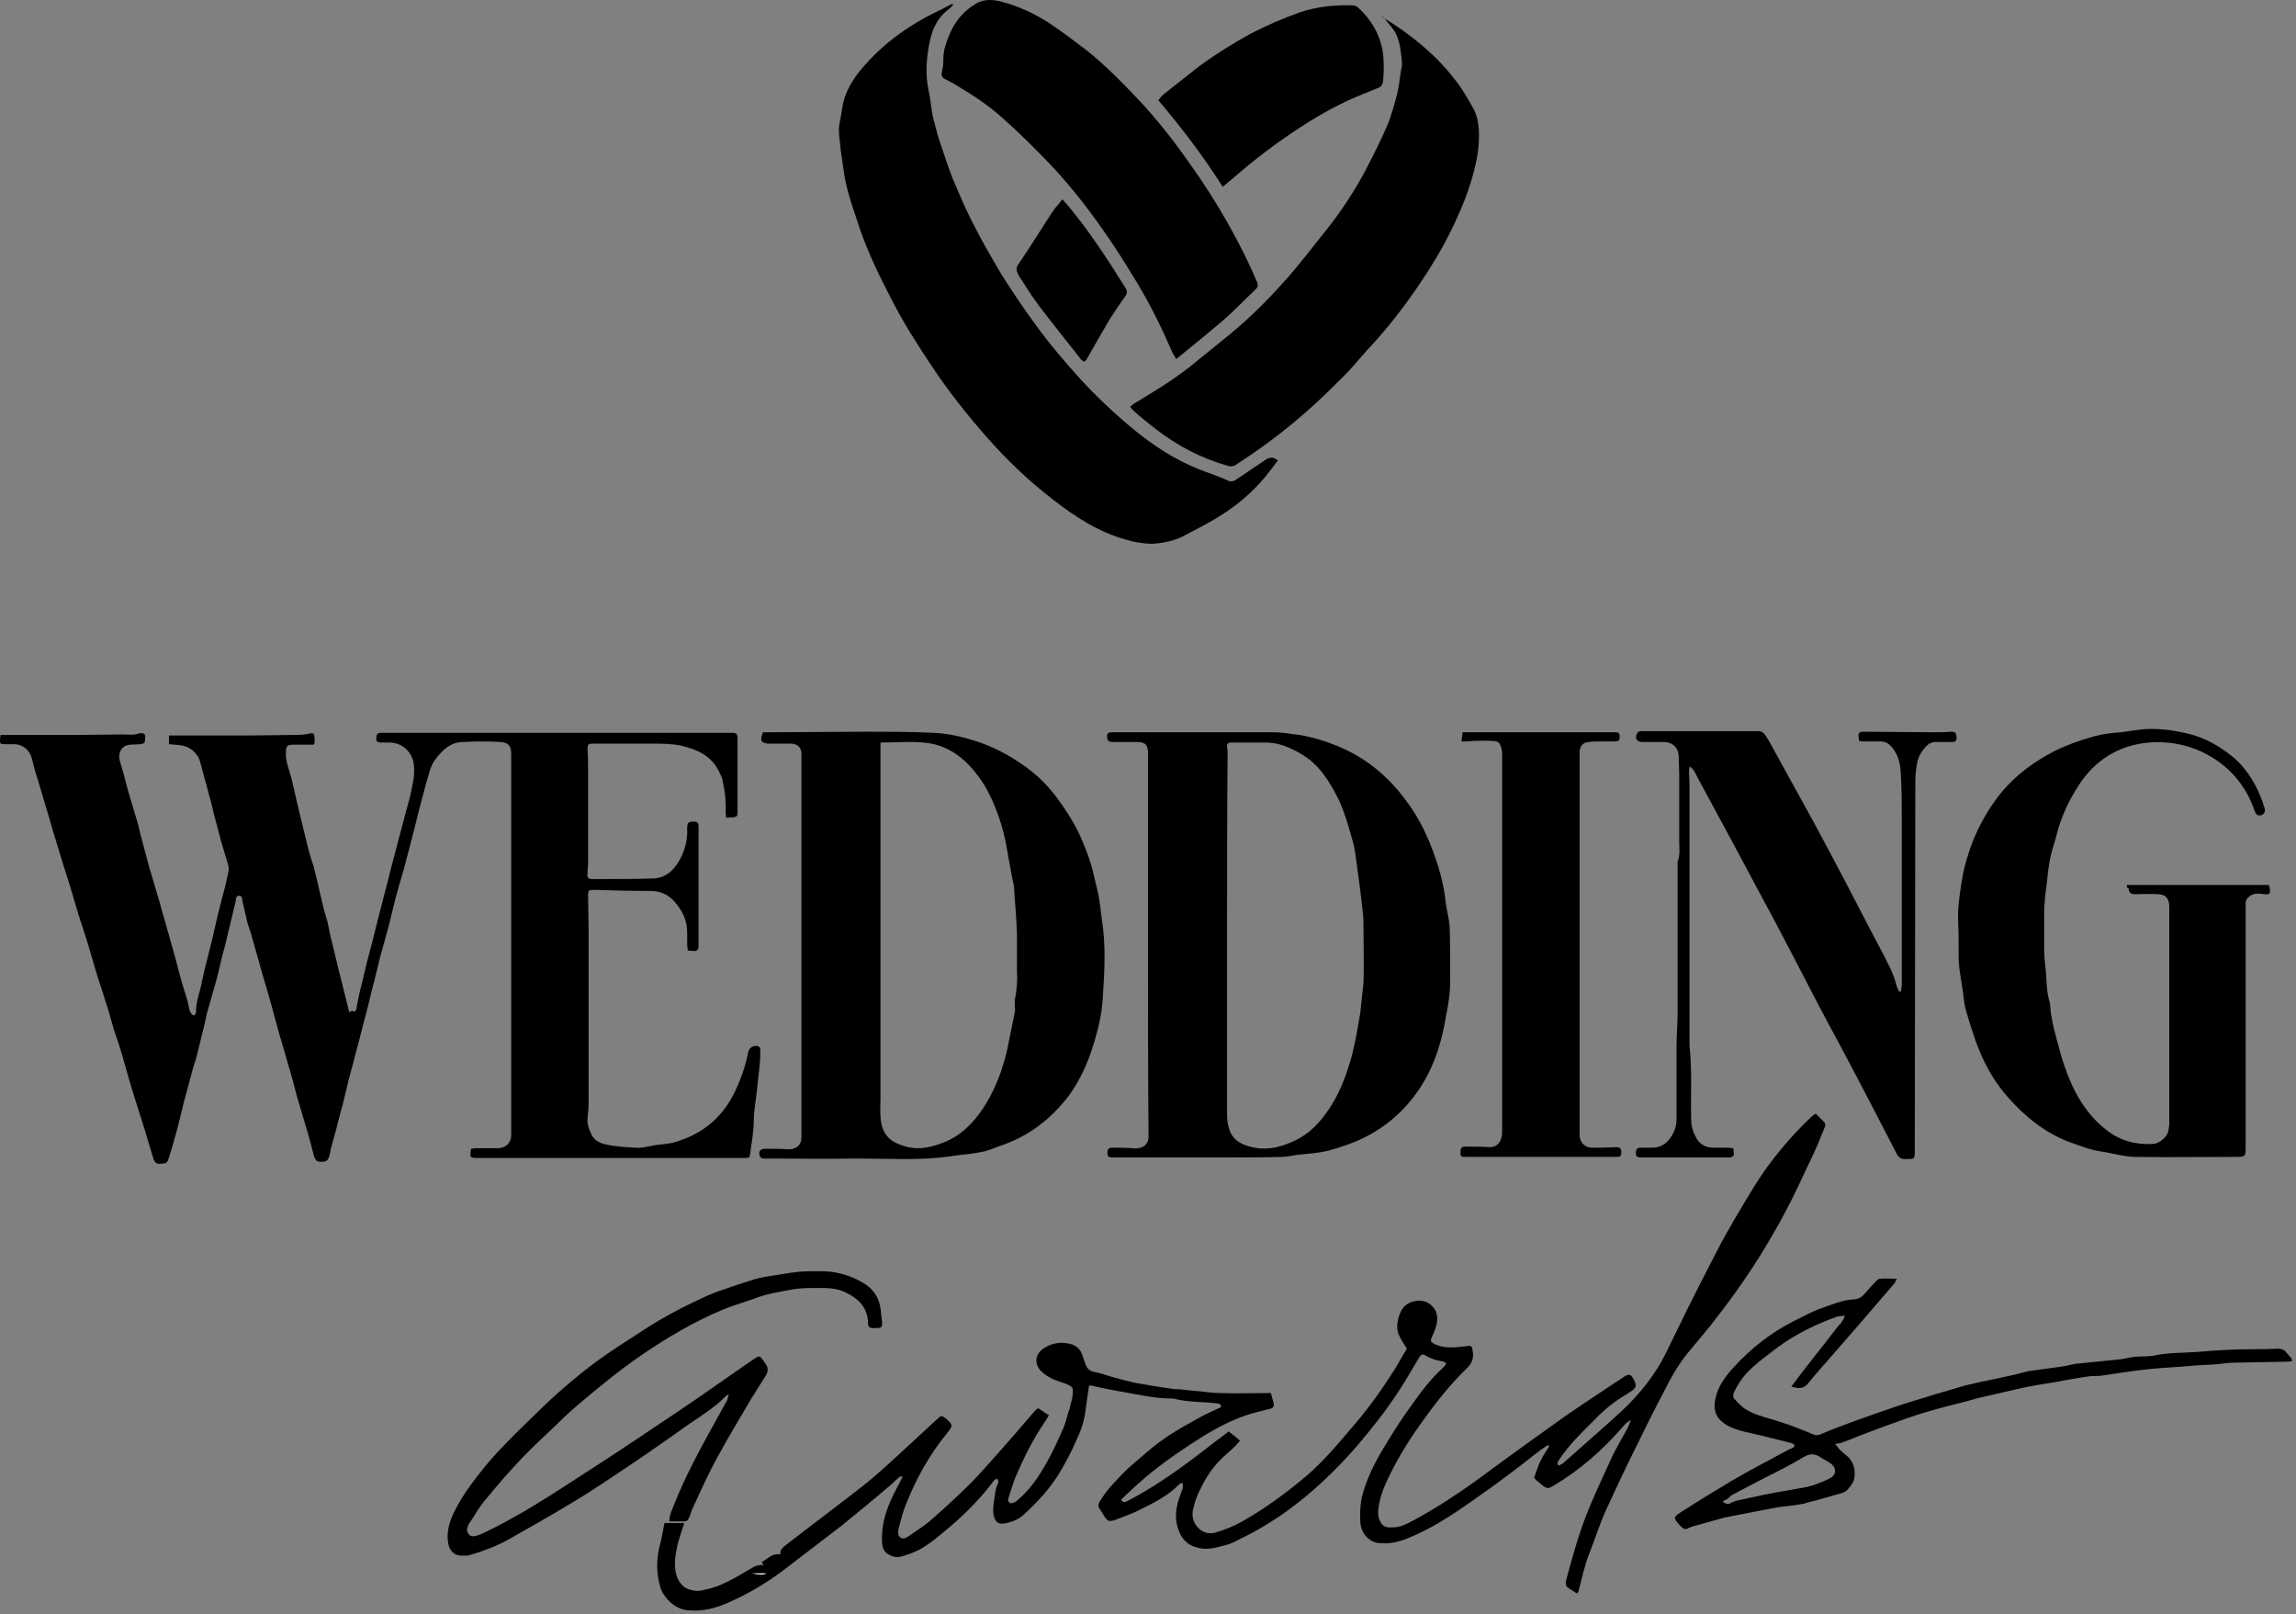 <?xml version="1.0" encoding="UTF-8"?> <svg xmlns="http://www.w3.org/2000/svg" width="424" height="298" viewBox="0 0 424 298" fill="none"><rect x="0" y="0" width="424" height="298" fill="#808080" stroke="none"/> <path d="M65.3 186.794C66 186.594 65.8 186.094 65.9 185.694C66.2 184.394 66.4 182.994 66.8 181.694C67.1 180.294 67.5 178.894 67.8 177.494C68.1 176.394 68.4 175.194 68.7 174.094C69.1 172.494 69.5 170.894 69.9 169.294C70.4 167.394 70.9 165.394 71.4 163.494C71.8 162.094 72.1 160.594 72.5 159.194C73 157.294 73.5 155.394 74 153.494C74.3 152.394 74.6 151.194 74.9 150.094C75.4 148.294 75.9 146.594 76.2 144.794C76.5 143.394 76.6 141.894 76.3 140.494C75.8 138.594 74.2 137.194 72.1 137.094H70.4C69.7 137.094 69.4 136.894 69.5 136.194C69.5 135.494 69.8 135.294 70.4 135.294H135.1C136 135.294 136.2 135.494 136.2 136.394V149.894C136.2 150.694 136.1 150.794 135.4 150.894C135 150.894 134.6 150.894 134.1 150.994C134.1 150.594 134 150.294 134 149.994C134.1 148.094 133.9 146.194 133.5 144.394C133.4 143.594 133 142.894 132.6 142.094C131.1 139.394 128.7 138.394 125.9 137.694C124.1 137.294 122.2 137.294 120.4 137.294H109.7C108.6 137.294 108.5 137.394 108.5 138.494C108.6 139.694 108.6 140.894 108.6 142.194V159.194C108.6 159.894 108.5 160.494 108.5 161.194C108.4 162.094 108.6 162.294 109.5 162.294H111.6C114.5 162.294 117.4 162.294 120.4 162.194C122.8 162.194 124.4 160.794 125.5 158.794C126.5 156.994 127 154.994 126.9 152.894C126.9 151.694 127.3 151.694 128.3 151.694C128.8 151.694 129 151.994 129 152.594V174.694C129 175.294 128.8 175.494 128.3 175.594C127.9 175.594 127.5 175.494 127 175.494C127 175.094 126.9 174.794 126.9 174.494V172.194C126.9 169.894 126 168.094 124.5 166.394C123.3 165.094 121.9 164.494 120.1 164.494C116.6 164.494 113.1 164.394 109.7 164.294C108.7 164.294 108.6 164.394 108.6 165.294C108.6 167.394 108.7 169.494 108.7 171.594V203.694C108.7 204.594 108.6 205.494 108.5 206.394C108.4 207.594 108.8 208.594 109.3 209.594C109.8 210.594 110.9 211.094 111.9 211.294C113.7 211.694 115.5 211.794 117.3 211.894C118.2 211.994 119.2 211.794 120.1 211.594C121.4 211.294 122.8 211.294 124.2 210.994C129.4 209.594 133.2 206.594 135.6 201.794C136.8 199.294 137.7 196.794 138.2 194.094C138.4 193.294 139.6 192.794 140.2 193.294C140.4 193.394 140.4 193.694 140.4 193.894C140.4 194.794 140.4 195.594 140.3 196.494C140.1 198.294 139.9 200.194 139.7 201.994C139.6 202.794 139.5 203.594 139.4 204.294C139.3 205.094 139.2 205.894 139.2 206.694C139.2 208.894 138.8 210.994 138.5 213.194C138.5 213.294 138.4 213.494 138.4 213.694C138.1 213.694 137.9 213.794 137.6 213.794H88.2C86.8 213.794 86.7 213.694 87 212.094C87.2 212.094 87.5 211.994 87.8 211.994H91.9C93.3 211.994 94.3 211.094 94.4 209.794V139.194C94.4 137.694 93.9 137.094 92.4 136.994C90.9 136.894 89.5 136.894 88 136.894C87.2 136.894 86.3 136.994 85.5 136.994C83.2 136.994 81.7 138.494 80.4 140.194C79.4 141.494 79.2 143.094 78.7 144.594C78.3 145.994 78 147.294 77.6 148.694C77.3 149.894 77 151.094 76.7 152.294C76.4 153.594 76 154.894 75.7 156.194C75.3 157.594 75 158.994 74.6 160.394C74.3 161.494 73.9 162.694 73.6 163.794C73.4 164.694 73.1 165.494 72.9 166.394C72.6 167.594 72.3 168.894 72 170.094C71.7 171.394 71.3 172.594 71 173.794C70.7 174.894 70.4 175.994 70.1 177.094C69.8 178.294 69.5 179.594 69.2 180.794C68.8 182.294 68.4 183.794 68.1 185.194C67.6 187.294 67 189.294 66.5 191.394C66 193.294 65.5 195.194 65 197.094C64.6 198.494 64.2 199.994 63.9 201.394C63.6 202.694 63.3 203.994 62.9 205.294C62.4 207.394 61.8 209.594 61.2 211.694C61 212.294 61 212.894 60.8 213.494C60.5 214.294 60.3 214.494 59.4 214.494C58.5 214.494 58.3 214.294 58 213.494C57.5 211.594 57 209.594 56.4 207.694C55.9 205.894 55.3 204.094 54.8 202.294C54.3 200.394 53.8 198.394 53.2 196.494C52.7 194.594 52.1 192.794 51.6 190.994C51.1 189.194 50.6 187.394 50.1 185.494C49.5 183.394 48.9 181.294 48.3 179.294C47.8 177.494 47.3 175.694 46.8 173.994C46.5 172.794 46.1 171.594 45.7 170.394C45.4 169.094 45.1 167.794 44.8 166.494C44.7 165.994 44.8 165.394 44.2 165.394C43.5 165.294 43.6 166.094 43.5 166.494C43.1 168.194 42.7 169.794 42.3 171.494C42 172.594 41.8 173.694 41.5 174.794C41.2 175.894 40.9 176.894 40.7 177.994C40.3 179.594 39.9 181.294 39.4 182.894C39.1 183.994 38.8 184.994 38.5 186.094C38.2 186.994 38 187.994 37.8 188.994C37.3 190.994 36.8 193.094 36.3 195.094C36.1 195.894 35.8 196.594 35.6 197.394C35 199.494 34.5 201.594 33.9 203.694C33.4 205.794 32.9 207.894 32.3 209.994C31.9 211.394 31.5 212.894 31 214.294C30.9 214.494 30.6 214.794 30.3 214.794C28.9 214.994 28.6 214.894 28.2 213.494C27.7 211.894 27.2 210.194 26.7 208.494C26.1 206.594 25.5 204.694 24.9 202.794C24.1 200.294 23.4 197.794 22.7 195.294C22.2 193.494 21.6 191.794 21 189.994C20.5 188.194 20 186.394 19.4 184.594C18.9 182.894 18.3 181.294 17.8 179.594C17.3 177.894 16.8 176.194 16.3 174.494C15.7 172.594 15.1 170.694 14.5 168.894C14 167.094 13.4 165.294 12.9 163.494C12.1 160.994 11.3 158.494 10.6 156.094C10.1 154.494 9.6 152.894 9.2 151.394C8.4 148.794 7.7 146.294 6.9 143.694C6.5 142.494 6.2 141.294 5.9 140.094C5.5 138.494 4.3 137.494 2.7 137.394H0.9C0.1 137.394 0 137.394 0 136.594C0 136.294 0.1 135.994 0.1 135.694H14.1C17 135.694 19.9 135.594 22.7 135.594C23.7 135.594 24.7 135.794 25.7 135.394C26 135.294 26.7 135.394 26.7 135.594C26.9 135.994 26.8 136.594 26.7 137.094C26.7 137.194 26.2 137.394 25.9 137.394C25.1 137.494 24.2 137.394 23.5 137.594C22.3 137.894 21.8 139.194 22.1 140.394C22.7 142.294 23.2 144.294 23.7 146.194C24.3 148.194 24.9 150.194 25.5 152.194C25.7 152.894 25.8 153.594 26 154.294C26.5 156.194 27 157.994 27.5 159.894C28.1 161.894 28.7 163.994 29.3 165.994C29.6 166.894 29.8 167.894 30.1 168.794C30.7 170.994 31.4 173.294 32 175.494C32.5 177.394 33 179.194 33.5 181.094C33.8 182.094 34.1 183.094 34.4 183.994C34.6 184.694 34.8 185.394 34.9 186.094C35 186.694 35.2 187.194 35.8 187.494C36.3 187.194 36.2 186.794 36.2 186.394C36.3 184.594 37 182.894 37.3 181.194C37.6 179.794 37.9 178.394 38.3 176.994C38.6 175.894 38.8 174.894 39.1 173.794C39.5 172.194 39.8 170.594 40.2 168.994C40.5 167.694 40.9 166.394 41.2 165.094C41.6 163.694 41.9 162.294 42.2 160.894C42.3 160.494 42.2 159.994 42.1 159.594C41.5 157.494 40.8 155.394 40.3 153.294C39.8 151.494 39.3 149.594 38.9 147.794C38.5 146.494 38.2 145.094 37.8 143.794C37.5 142.794 37.3 141.794 37 140.794C36.6 139.094 35.1 137.794 33.3 137.594C32.6 137.494 32 137.494 31.2 137.394V135.794H45.5C48.3 135.794 51.2 135.694 54 135.694C55 135.694 55.9 135.694 56.9 135.494C57.9 135.194 58.1 135.394 58.1 136.494V137.094C58.1 137.194 58 137.294 57.9 137.494H54.1C53 137.494 52.8 137.794 52.8 138.894C52.7 140.594 53.4 142.094 53.8 143.594C54.1 144.894 54.4 146.194 54.7 147.494C55 148.794 55.3 149.994 55.6 151.294C56 152.894 56.4 154.594 56.8 156.194C57.1 157.494 57.5 158.694 57.9 159.894C58.1 160.694 58.3 161.494 58.5 162.294C58.8 163.594 59.1 164.894 59.4 166.194C59.7 167.594 60.1 168.894 60.5 170.294C60.7 171.094 60.8 171.894 61 172.694C61.5 174.794 62 176.794 62.5 178.894C63.2 181.594 63.8 184.194 64.5 186.894C65.1 186.494 65.2 186.594 65.3 186.794Z" fill="black"></path> <path d="M212 174.394V139.094C212 137.494 211.5 136.994 209.9 136.994H205.5C205 136.994 204.6 136.894 204.5 136.394C204.3 135.494 204.5 135.194 205.5 135.194H235.1C236.8 135.194 238.4 135.494 240 135.694C242.4 136.094 244.7 136.794 246.9 137.694C252.3 139.894 256.6 143.494 260 148.294C262.2 151.294 263.8 154.694 265 158.194C266 160.994 266.7 163.794 267 166.794C267.2 168.194 267.6 169.594 267.7 170.994C267.8 173.894 267.8 176.794 267.8 179.794V180.194C267.9 182.794 267.5 185.294 267 187.794C266.3 191.994 265.1 196.094 262.9 199.794C260.2 204.294 256.5 207.794 251.8 210.094C249.8 211.094 247.6 211.794 245.5 212.394C243.6 212.894 241.7 212.994 239.8 213.194C238.8 213.294 237.7 213.594 236.7 213.594C233.3 213.694 229.8 213.694 226.4 213.694H205.3C204.8 213.694 204.5 213.494 204.5 212.894C204.5 212.194 204.7 211.894 205.4 211.894C206.7 211.894 207.9 211.894 209.2 211.994C209.5 211.994 209.8 212.094 210.1 211.994C211.3 211.894 212.1 211.094 212.1 209.894C212 198.094 212 186.294 212 174.394ZM226.6 172.494V205.694C226.6 206.594 226.7 207.594 227 208.494C227.7 210.694 229.6 211.494 231.7 211.894C234.3 212.394 236.8 211.694 239.1 210.594C241.9 209.294 243.9 207.094 245.6 204.494C247.3 201.894 248.4 199.094 249.3 196.094C249.6 195.194 249.8 194.294 250 193.394C250.4 191.694 250.7 189.894 251 188.194C251.2 187.194 251.3 186.194 251.4 185.094C251.5 183.894 251.7 182.594 251.8 181.294C251.9 178.194 251.8 175.094 251.8 171.894C251.8 170.594 251.8 169.194 251.6 167.894C251.3 164.994 250.9 162.094 250.5 159.194C250.3 157.594 250.1 156.094 249.6 154.594C248.9 152.094 248.2 149.694 247.1 147.394C245.5 144.294 243.7 141.294 240.6 139.394C238.3 137.994 236 136.994 233.3 137.094H227.3C226.8 137.094 226.5 137.394 226.6 137.894C226.7 138.394 226.7 138.894 226.7 139.394C226.6 150.394 226.6 161.494 226.6 172.494Z" fill="black"></path> <path d="M140.9 135.194H142.4C148.2 135.194 154.1 135.094 159.9 135.094C164 135.094 168.2 135.094 172.3 135.294C175.2 135.394 178 136.094 180.7 136.994C184.3 138.194 187.5 140.094 190.5 142.394C192.6 144.094 194.4 146.094 195.9 148.294C197.4 150.394 198.8 152.694 199.8 155.094C200.7 157.194 201.5 159.294 202 161.594C202.3 163.094 202.8 164.594 203 166.094C203.2 167.294 203.3 168.594 203.5 169.894C204.2 174.394 204 178.894 203.7 183.394C203.6 185.894 203.2 188.394 202.5 190.894C201.4 194.994 199.9 198.894 197.3 202.394C194 206.694 189.8 209.894 184.6 211.594C183.5 211.994 182.4 212.494 181.2 212.694C179.3 213.094 177.3 213.194 175.4 213.494C169.8 214.294 164.1 213.894 158.5 213.894C152.8 213.994 147.2 213.894 141.5 213.894C141.1 213.894 140.5 213.994 140.3 213.394C140 212.594 140.4 212.094 141.3 212.094C142.8 212.094 144.2 212.094 145.7 212.194C147 212.194 148 211.394 148 210.094V138.994C147.9 137.894 147.2 137.294 146 137.294H141.7C140.5 137.094 140.3 136.694 140.9 135.194ZM162.6 137.094V202.794C162.6 203.894 162.5 204.994 162.6 206.094C162.7 208.094 163.3 209.794 165.2 210.894C166 211.294 166.9 211.594 167.7 211.794C169.9 212.294 172 211.794 174.1 210.994C177.3 209.794 179.6 207.494 181.5 204.694C183.4 201.794 184.7 198.694 185.6 195.394C185.9 194.394 186.1 193.294 186.3 192.294C186.7 190.494 187 188.694 187.4 186.894C187.5 186.394 187.4 185.994 187.4 185.494V184.594C187.8 182.794 187.9 180.894 187.8 179.094V172.294C187.7 169.694 187.5 167.194 187.3 164.594C187.3 163.894 187.2 163.194 187 162.494C186.7 160.694 186.3 158.894 186 156.994C185.6 154.594 185 152.194 184.1 149.894C183.1 147.194 181.9 144.794 180.1 142.594C177.8 139.694 174.9 137.694 171.4 137.194C168.7 136.794 165.7 137.094 162.6 137.094Z" fill="black"></path> <path d="M236 84.994C235.2 86.094 234.4 87.094 233.6 88.094C231.1 91.094 228.2 93.494 224.9 95.494C222.8 96.794 220.6 97.894 218.5 98.994C216.7 99.894 214.7 100.294 212.8 100.394C211.1 100.394 209.4 100.094 207.8 99.594C202.8 98.194 198.5 95.394 194.4 92.194C190 88.794 186 84.994 182.3 80.794C178.6 76.594 175.1 72.194 172 67.494C169.4 63.594 166.9 59.694 164.8 55.594C162.5 51.194 160.3 46.694 158.7 41.994C157.9 39.494 157 37.094 156.4 34.594C156 33.094 155.8 31.594 155.6 30.094C155.4 28.794 155.2 27.494 155.1 26.194C154.9 24.794 154.8 23.394 155.2 21.994C155.3 21.394 155.4 20.794 155.5 20.194C155.8 17.694 156.9 15.594 158.4 13.594C162.4 8.494 167.5 4.794 173.3 1.994C174.2 1.594 175 1.094 175.9 0.694C175.9 0.794 176 0.794 176 0.894C175.7 1.194 175.5 1.494 175.2 1.694C173.3 3.094 172.3 5.094 171.8 7.194C171.1 10.294 170.8 13.594 171.5 16.794C171.8 18.094 171.9 19.394 172.1 20.594C172.2 21.294 172.4 22.094 172.6 22.794C172.9 23.894 173.1 24.894 173.5 25.994C174.3 28.294 175 30.594 175.9 32.894C177 35.494 178.1 38.094 179.4 40.694C181.1 44.094 183 47.394 184.9 50.594C186.9 53.794 189 56.894 191.2 59.894C193.8 63.494 196.7 66.894 199.7 70.194C202.2 72.894 204.9 75.494 207.7 77.894C211.4 81.094 215.4 83.994 219.9 85.994C221.6 86.794 223.5 87.394 225.3 88.094C225.8 88.294 226.3 88.494 226.7 88.694C227.2 88.994 227.7 88.894 228.2 88.594C230.1 87.294 232.1 85.994 234 84.694C234.8 84.394 235.1 84.394 236 84.994Z" fill="black"></path> <path d="M267.1 251.694C266.8 251.594 266.7 251.394 266.6 251.394C265.4 251.194 264.3 250.894 263.3 250.294C262.7 249.894 262.4 250.094 262.1 250.594C260.9 252.594 259.7 254.694 258.4 256.694C256 260.394 253.3 263.794 250.4 267.194C247.5 270.494 244.4 273.594 241 276.394C237.6 279.194 233.9 281.694 229.9 283.694C228.8 284.194 227.7 284.894 226.6 285.194C225.1 285.594 223.6 286.094 221.9 285.894C220 285.594 218.6 284.794 217.8 282.894C217.1 281.294 217 279.594 217.4 277.894C217.6 276.794 218.1 275.794 218.4 274.794C218.5 274.494 218.4 274.194 218.4 273.794C218.1 273.894 217.9 273.894 217.8 273.994C215.7 276.194 213 277.494 210.4 278.794C209 279.494 207.5 279.994 206 280.594C204.9 280.994 204.5 280.894 203.9 279.894C202.7 277.794 202.3 278.294 203.9 275.994C204.9 274.494 206.2 273.294 207.4 271.994C208.8 270.594 210.3 269.394 211.7 268.194C214.6 265.594 217.9 263.694 221.2 261.894C222.6 261.094 224 260.494 225.5 259.794C225.5 259.294 225.2 259.094 224.7 259.094C222 258.794 219.3 258.894 216.6 258.194H216.2C213.2 258.194 210.3 257.494 207.4 256.994C205.4 256.694 203.4 256.194 201.4 255.794C201.3 255.794 201.2 255.794 201.1 255.894C200.9 257.294 200.7 258.694 200.5 260.094C200.3 261.994 199.8 263.694 199 265.394C197.9 267.994 196.6 270.494 195.1 272.794C193.4 275.394 191.3 277.594 189 279.694C188 280.594 186.7 281.094 185.3 281.294C184.5 281.394 184 281.094 183.7 280.394C183.3 279.494 183.4 278.494 183.5 277.594C183.6 276.894 183.7 276.194 183.8 275.494C183.9 274.994 184 274.494 184.2 274.094C184.4 273.694 184.5 273.394 184.1 272.994C183.9 273.094 183.7 273.194 183.6 273.294C181.2 276.494 178.4 279.394 175.3 281.994C173.5 283.494 171.8 284.994 169.8 286.094C168.8 286.594 167.8 286.994 166.7 287.294C165.9 287.594 165 287.494 164.3 287.094C163.4 286.694 163 285.994 162.9 284.994C162.7 282.094 163.4 279.394 164.6 276.794C165.2 275.394 166 274.094 166.7 272.594C166.5 272.594 166.2 272.594 166.1 272.694C165.6 273.094 165.2 273.494 164.8 273.894C162.8 275.594 160.8 277.294 158.7 278.994C157.6 279.894 156.5 280.794 155.4 281.694C151.7 284.494 148 287.394 144.3 290.194C141.3 292.394 138.1 294.294 134.7 295.794C132.3 296.894 129.7 297.594 127 297.294C124.5 297.094 122.4 294.794 121.9 292.894C121.2 290.394 121.2 287.994 121.8 285.494C122.2 284.094 122.4 282.694 122.7 281.194H126.3C126.3 281.394 126.3 281.594 126.2 281.694C125.8 282.894 125.4 284.094 125.1 285.294C124.7 287.094 124.4 288.994 124.9 290.794C125.3 291.994 126 293.094 127.4 293.494C128.4 293.794 129.2 293.794 130.2 293.494C133.3 292.894 135.9 291.194 138.5 289.694C139.2 289.294 139.9 288.794 141 288.994C140.8 288.694 140.8 288.594 140.7 288.394C141.8 287.794 142.6 286.694 144.1 286.994C144 286.094 144.6 285.694 145.2 285.194C148.9 282.394 152.6 279.494 156.3 276.694C158.4 275.094 160.5 273.494 162.5 271.694C164.9 269.594 167.2 267.394 169.5 265.294C170.8 264.094 172.1 262.894 173.4 261.694C173.7 261.394 174 261.394 174.4 261.694C174.5 261.794 174.6 261.894 174.7 261.894C176 263.094 176 263.194 174.9 264.594C171.7 268.494 169.3 272.794 167.4 277.494C166.8 278.894 166.4 280.494 166 281.994C165.9 282.594 165.6 283.394 166.3 283.894C166.9 284.294 167.5 283.794 168 283.494C169.4 282.494 170.9 281.594 172.2 280.394C174.7 278.194 177.1 275.994 179.4 273.694C181.9 271.094 184.3 268.294 186.7 265.594C188.2 263.894 189.6 262.194 191.1 260.494C191.3 260.294 191.4 260.194 191.7 259.994C192.4 260.394 193 260.894 193.7 261.294C193.4 261.794 193.2 262.194 192.9 262.594C190.7 265.794 189 269.294 187.5 272.794C187 274.094 186.6 275.394 186.2 276.694C186 277.194 186.5 277.694 187 277.494C187.4 277.394 187.7 277.194 188 276.894C190.2 274.994 191.8 272.694 193.2 270.194C194.4 268.094 195.4 265.894 196.4 263.594C196.8 262.694 197 261.694 197.3 260.694C197.4 260.394 197.5 260.094 197.6 259.794C197.7 259.194 197.9 258.694 198 258.094C198.3 255.994 198.2 255.994 196.3 255.294C195.5 254.994 194.7 254.794 194 254.394C193.4 254.094 192.7 253.594 192.2 253.094C190.9 251.694 191.2 249.894 192.8 248.894C194.2 247.994 195.8 247.694 197.5 248.094C198.5 248.294 199.4 248.894 199.8 249.994C200 250.594 200.2 251.094 200.4 251.694C200.7 252.594 201.1 253.094 202.1 253.294C203.2 253.494 204.2 253.894 205.3 254.194C206.7 254.594 208.2 254.994 209.6 255.294C211.8 255.694 214.1 256.094 216.4 256.394C216.9 256.494 217.3 256.494 217.8 256.494C218.7 256.594 219.7 256.694 220.6 256.794C222.2 256.894 223.7 257.194 225.3 257.194C228.2 257.294 231.1 257.194 233.9 257.194H234.7C234.8 257.694 235 258.194 235.1 258.694C235.4 259.694 235.2 259.994 234.2 260.194C233.4 260.394 232.6 260.594 231.8 260.794C228.4 261.694 225.3 263.294 222.3 265.094C218.8 267.294 215.4 269.594 212.2 272.194C210.5 273.594 208.8 275.194 207.2 276.694C207.1 276.794 207.1 276.894 207.1 276.994C207.4 277.394 207.7 277.394 208.1 277.194C212.7 274.794 216.9 271.894 221 268.794C222.9 267.294 224.9 265.794 226.9 264.294C227.6 264.794 228.2 265.294 229 265.994C228.6 266.394 228.4 266.694 228.1 266.994C227.3 267.794 226.4 268.494 225.6 269.294C223.5 271.294 222.1 273.794 221 276.394C220.7 277.094 220.5 277.994 220.3 278.794C219.9 280.594 221 282.494 222.8 282.994C223.3 283.094 223.8 283.094 224.3 282.994C226.1 282.494 227.8 281.794 229.4 280.894C233.5 278.594 237.3 275.794 240.9 272.794C244.5 269.794 247.4 266.194 250.4 262.694C253.1 259.494 255.5 256.094 257.7 252.594C258.4 251.394 259.1 250.194 259.8 248.994C259.3 248.194 258.7 247.294 258.3 246.394C257.6 244.894 258.3 241.894 259.7 240.894C260.9 239.994 262.7 239.894 263.8 240.594C265.1 241.394 265.7 242.794 265.3 244.494C265.1 245.294 264.8 246.094 264.4 246.894C264.1 247.594 264.2 247.694 264.8 248.094C266.6 248.994 268.5 248.794 270.4 248.594C270.7 248.594 270.9 248.494 271.2 248.494C271.6 248.394 271.9 248.694 271.9 249.094V249.194C272.233 250.461 271.933 251.561 271 252.494C267.9 255.494 265.2 258.894 262.7 262.394C260.1 265.994 257.8 269.694 256 273.694C255.2 275.394 254.7 277.094 254.5 278.894C254.5 279.394 254.5 279.994 254.7 280.494C255.2 281.794 255.8 282.094 257.2 281.994C258.9 281.994 260.2 281.094 261.6 280.394C265.4 278.294 269.1 275.894 272.7 273.294C278.1 269.294 283.5 265.394 289 261.494C292.6 258.994 296.3 256.594 299.9 254.194C300.8 253.594 301.2 253.694 301.7 254.694C302.3 255.794 302.2 256.194 301.2 256.894C301 256.994 300.8 257.094 300.6 257.294C298.3 258.594 296.2 260.294 294.4 262.194C292.1 264.494 289.8 266.694 288 269.394C287.8 269.794 287.4 269.994 287.8 270.594C288 270.494 288.3 270.394 288.6 270.194C292.2 266.994 295.9 263.794 299.5 260.494C302.8 257.394 305.7 253.794 307.7 249.694C309.1 246.894 310.4 244.094 311.8 241.294C313.5 237.894 315.2 234.594 316.9 231.294C319.1 226.994 321.6 222.894 324.1 218.794C327 214.194 330.5 209.994 334.5 206.194C334.7 205.994 334.9 205.894 335.3 205.594L336.8 207.094C337.2 207.494 337.1 207.894 336.9 208.294C336.1 210.294 335.3 212.294 334.3 214.294C332.7 217.694 331.1 221.194 329.3 224.494C325.8 230.994 321.8 237.094 317.3 242.894C315.5 245.294 313.5 247.594 311.6 249.894C309.9 251.994 308.6 254.294 307.4 256.694C305.5 260.294 303.7 263.894 301.9 267.594C300 271.394 298.2 275.294 296.4 279.194C295.3 281.694 294.5 284.294 293.5 286.794C292.6 289.094 292.1 291.494 291.5 293.794C291.5 293.894 291.4 293.994 291.2 294.194C290.6 293.794 290.1 293.494 289.5 293.094C289.1 292.794 289.1 292.294 289.2 291.794C290.1 288.494 291 285.194 292.1 281.994C293.6 277.694 295.6 273.594 297.5 269.394C298.4 267.394 299.6 265.494 300.6 263.594C300.8 263.194 300.9 262.794 301.2 262.194C300.5 262.494 300.1 262.894 299.8 263.294C296.1 267.594 291.8 271.394 286.9 274.294C285.9 274.894 285.7 274.894 284.8 274.194C284.4 273.894 284 273.494 283.6 273.194C283.5 273.094 283.4 272.894 283.3 272.794C283.7 271.794 284 270.694 284.5 269.694C284.9 268.794 285.6 267.894 286.1 266.994L285.9 266.794C285.5 266.994 285.1 267.294 284.8 267.494C282.9 268.894 281.1 270.394 279.2 271.794C276.7 273.694 274.2 275.494 271.6 277.294C267.9 279.894 264.2 282.294 260 283.994C258.3 284.694 256.5 285.094 254.7 284.894C252.9 284.794 251.3 283.094 251.2 280.994C251.1 279.094 251.2 277.194 251.8 275.294C252.8 271.994 254.4 269.094 256.2 266.194C257.6 263.894 259.1 261.594 260.7 259.394C262.4 256.994 264.2 254.594 266.4 252.594C266.9 252.094 266.9 251.994 267.1 251.694ZM138.9 290.494C140.6 290.794 140.9 290.794 141.5 290.494H138.9Z" fill="black"></path> <path d="M392.8 163.394H419C419.1 163.794 419.2 164.094 419.2 164.394C419.2 165.094 419 165.194 418.2 165.094C417.2 164.994 416.3 164.794 415.4 165.494C415 165.794 414.7 166.194 414.7 166.794V211.694C414.7 213.494 414.7 213.594 412.9 213.594C406.7 213.594 400.6 213.694 394.4 213.594C392.3 213.594 390.1 212.894 388 212.594C385.9 212.294 384 211.494 382 210.794C377.6 209.094 374 206.194 370.9 202.694C368.1 199.594 366.2 195.994 364.8 192.094C364.2 190.294 363.6 188.494 363.1 186.694C362.8 185.794 362.7 184.894 362.6 183.994C362.3 181.294 361.6 178.694 361.7 175.994C361.7 173.994 361.7 171.994 361.6 170.094C361.5 167.194 362 164.294 362.5 161.394C362.8 159.794 363.3 158.294 363.8 156.694C364.9 153.594 366.4 150.694 368.3 147.994C371 144.194 374.5 141.294 378.6 139.094C381.2 137.694 384 136.694 386.9 135.894C388.4 135.494 390.1 135.294 391.7 135.194C393.3 134.994 394.8 134.694 396.4 134.594C399.2 134.494 401.9 134.894 404.6 135.594C407.3 136.294 409.7 137.694 411.9 139.394C414 140.994 415.5 143.094 416.7 145.394C417.3 146.594 417.8 147.894 418.2 149.194C418.5 149.994 417.8 150.794 416.9 150.494C416.7 150.394 416.5 150.094 416.4 149.794C414.7 144.794 411.4 141.094 406.6 138.794C403.5 137.394 400.2 136.794 396.8 137.094C391.2 137.594 386.8 140.394 383.8 145.094C382 147.894 380.6 150.894 379.8 154.094C379.5 155.394 379 156.694 378.7 157.994C378.3 159.894 378.1 161.794 377.9 163.694C377.7 164.994 377.6 166.394 377.5 167.694V175.594C377.5 176.494 377.6 177.394 377.7 178.294C378 180.494 377.8 182.794 378.5 184.994C378.6 185.194 378.6 185.394 378.6 185.594C378.7 187.594 379.2 189.594 379.7 191.494C380.2 193.194 380.6 194.994 381.2 196.694C382.8 201.394 385.1 205.694 389.2 208.794C391.7 210.694 394.6 211.394 397.7 211.194C398.8 211.094 400.2 209.894 400.4 208.894C400.5 208.394 400.6 207.894 400.6 207.394V167.394C400.6 165.894 399.9 165.094 398.5 165.094C397.1 164.994 395.7 165.094 394.2 165.094C393.467 165.094 393.1 164.727 393.1 163.994C392.7 163.894 392.7 163.694 392.8 163.394Z" fill="black"></path> <path d="M255.1 3.094C255.4 3.294 255.7 3.394 256 3.594C260.8 6.594 265.1 10.094 268.6 14.594C269.9 16.194 271 18.094 272 19.894C272.7 21.094 273 22.494 273.1 23.994C273.2 26.094 273 28.194 272.5 30.294C271.8 33.494 270.7 36.594 269.3 39.694C267.7 43.394 265.7 46.994 263.5 50.394C260.6 54.894 257.4 59.194 253.8 63.194C252 65.094 250.4 67.094 248.6 68.994C246.6 70.994 244.6 72.994 242.5 74.894C238.3 78.694 233.8 82.194 229 85.294C228.8 85.494 228.5 85.594 228.3 85.794C227.8 86.094 227.3 86.194 226.7 85.994C221.8 84.594 217.4 82.294 213.4 79.194C212 78.094 210.6 76.994 209.3 75.794C209.1 75.594 208.9 75.394 208.7 75.094C209.1 74.794 209.4 74.494 209.8 74.294C213.1 72.294 216.4 70.294 219.5 67.894C222.1 65.794 224.8 63.594 227.4 61.494C231 58.494 234.3 55.194 237.4 51.694C240 48.794 242.4 45.594 244.9 42.494C247.7 38.994 250.2 35.194 252.3 31.194C253.7 28.494 255.1 25.694 256.3 22.894C257 21.094 257.5 19.294 258 17.394C258.4 15.794 258.5 14.194 258.8 12.594C258.9 12.294 258.9 11.894 258.9 11.494C258.7 9.694 258.6 7.894 257.8 6.294C257.4 5.394 256.6 4.594 256 3.794C255.8 3.494 255.5 3.294 255.3 3.094C255 3.194 255 3.094 255.1 3.094Z" fill="black"></path> <path d="M351 183.094C351.1 182.694 351.2 182.194 351.2 181.794V151.994C351.2 148.794 351.2 145.694 351 142.494C350.9 140.894 350.5 139.394 349.5 138.094C348.9 137.394 348.3 136.894 347.3 136.894H344.1C343.8 136.894 343.6 136.794 343.3 136.794C343.3 136.394 343.2 136.094 343.2 135.794C343.2 135.294 343.5 135.094 344 135.094C348.3 135.094 352.7 135.194 357 135.194C358.1 135.194 359.3 135.194 360.4 135.094C361 135.094 361.2 135.294 361.3 135.894C361.4 136.594 361.2 136.994 360.6 136.994H357.5C356.8 136.994 356.3 137.194 355.8 137.694C354.9 138.594 354.2 139.694 354 141.094C353.8 142.194 353.7 143.194 353.7 144.294C353.7 166.994 353.6 189.594 353.6 212.294C353.6 214.094 353.6 213.994 351.8 213.994C351.1 213.994 350.7 213.794 350.3 213.094C347.1 206.894 343.9 200.694 340.6 194.494C338.7 190.894 336.7 187.294 334.8 183.594C332.4 178.994 330 174.294 327.5 169.594C325.5 165.894 323.5 162.194 321.5 158.394C318.8 153.394 316.1 148.394 313.4 143.394C313.1 142.794 312.8 141.994 312 141.494C312 141.894 311.9 142.194 311.9 142.494C311.9 143.194 312 143.994 312 144.694V193.094C312.5 197.494 312.2 201.894 312.3 206.394C312.3 207.594 312.5 208.694 313.1 209.794C313.8 211.294 314.9 211.894 316.5 211.894H319.1C319.4 211.894 319.7 211.994 320.1 211.994C320.1 212.394 320.2 212.694 320.2 212.994C320.2 213.394 320 213.594 319.5 213.694H303C302.3 213.694 302.1 213.494 302.1 212.894C302.1 212.194 302.3 211.894 303 211.894H304.8C306.8 211.994 308 210.994 308.9 209.394C309.4 208.494 309.6 207.594 309.6 206.594V193.294C309.6 191.194 309.8 189.194 309.8 187.094V159.094C310.3 157.894 310.1 156.594 310.1 155.294V142.994C310.1 141.794 310 140.594 310 139.494C309.9 137.994 308.8 136.994 307.3 136.994H303.3C302.2 136.994 301.8 136.194 302.4 135.294C302.5 135.094 302.8 134.994 303.1 134.994H324.5C325.1 134.894 325.6 135.194 325.9 135.594C326.3 136.194 326.7 136.794 327 137.394C329.7 142.294 332.4 147.194 335.1 152.094C337.1 155.794 339.1 159.594 341.1 163.394C343.4 167.894 345.8 172.394 348.1 176.794C348.6 177.894 349.2 178.894 349.6 179.994C349.9 180.694 350.1 181.494 350.3 182.194C350.4 182.394 350.5 182.594 350.6 182.894C350.7 183.094 350.8 183.094 351 183.094Z" fill="black"></path> <path d="M217.2 66.294C217 65.894 216.8 65.594 216.6 65.294C214.7 60.894 212.6 56.594 210.1 52.394C208.5 49.794 207 47.294 205.3 44.794C201.8 39.594 198 34.594 193.7 30.094C191.1 27.394 188.5 24.794 185.7 22.294C183.2 19.994 180.4 17.994 177.5 16.294C176.6 15.694 175.7 15.194 174.7 14.694C173.8 14.194 173.8 13.994 174 12.894C174.2 12.294 174.2 11.594 174.2 10.894C174.2 9.194 174.8 7.594 175.5 5.994C176.5 3.794 178 1.994 180.2 0.694C181.7 -0.206 183.3 -0.106 184.9 0.294C188.3 1.194 191.5 2.694 194.4 4.694C196.6 6.194 198.7 7.794 200.8 9.394C204.4 12.294 207.6 15.594 210.8 18.994C214 22.494 217 26.294 219.7 30.194C222.3 33.794 224.7 37.594 226.9 41.494C228.8 44.894 230.6 48.394 232.1 51.994C232.4 52.594 232.3 52.994 231.9 53.394C229.8 55.394 227.8 57.494 225.6 59.394C223 61.594 220.4 63.694 217.7 65.894C217.7 65.894 217.6 65.994 217.2 66.294Z" fill="black"></path> <path d="M269.9 136.894C270 136.194 270 135.694 270.1 135.194H298.1C298.9 135.194 299.1 135.294 299.1 135.994C299.1 136.794 298.9 136.894 298.1 136.894H295.4C294.7 136.894 294.1 136.894 293.4 136.994C292.3 137.094 291.8 137.694 291.7 138.794V209.694C291.8 210.994 292.7 211.894 294 211.894C295.4 211.894 296.8 211.894 298.3 211.794C299.2 211.794 299.4 211.994 299.4 212.794C299.4 213.494 299.2 213.594 298.5 213.594H270.7C269.8 213.594 269.7 213.494 269.7 212.794C269.7 211.894 269.9 211.694 270.7 211.694C272.1 211.694 273.5 211.694 275 211.794C276.3 211.794 277 211.194 277.3 209.894C277.4 209.594 277.4 209.194 277.4 208.794V139.094C277.4 138.794 277.3 138.494 277.3 138.294C277 137.094 276.7 136.794 275.5 136.794C274.3 136.694 273.1 136.794 271.9 136.794C271.3 136.894 270.7 136.894 269.9 136.894Z" fill="black"></path> <path d="M225.8 34.494C222.2 28.794 218.2 23.594 213.9 18.494C214.3 18.094 214.5 17.694 214.9 17.394C217.1 15.694 219.3 13.894 221.5 12.194C224.5 9.994 227.7 7.994 231 6.194C233.9 4.694 236.9 3.394 240 2.294C243.2 1.194 246.5 0.894 249.9 0.994C250.2 0.994 250.6 1.194 250.8 1.394C253.1 3.494 254.7 6.094 255.3 9.194C255.6 11.094 255.6 13.094 255.4 15.094C255.3 15.594 255.1 15.994 254.6 16.194C253.7 16.594 252.8 16.894 251.9 17.294C247.8 18.894 244 20.994 240.3 23.394C235.8 26.294 231.6 29.494 227.6 32.994C227 33.494 226.4 33.994 225.8 34.494Z" fill="black"></path> <path d="M134.6 257.394C134.2 257.694 133.9 257.794 133.8 257.994C131.9 259.894 129.5 261.394 127.3 262.894C123.9 265.294 120.5 267.694 117.1 269.994C113.3 272.494 109.6 275.094 105.7 277.394C101.8 279.794 97.8 281.994 93.8 284.294C91.6 285.494 89.2 286.394 86.8 287.094C86.2 287.294 85.5 287.194 84.9 287.194C83.8 287.094 83 286.194 82.8 285.094C82.4 283.094 82.9 281.294 83.7 279.494C84.9 276.994 86.4 274.794 88.1 272.594C91.6 267.994 95.8 264.094 99.9 260.094C103.1 256.994 106.5 254.094 110.1 251.394C113 249.294 116 247.394 119.1 245.394C122.5 243.194 126.1 241.294 129.8 239.594C131.1 238.994 132.3 238.494 133.6 238.094C135.5 237.394 137.4 236.794 139.3 236.194C140 235.994 140.8 235.794 141.6 235.694C143.6 235.394 145.6 234.994 147.6 234.794C148.9 234.694 150.3 234.694 151.6 234.694C154.3 234.694 156.9 235.394 159.3 236.794C161.4 237.994 162.5 239.794 162.7 242.294C162.7 242.994 162.9 243.594 162.9 244.294C162.9 245.094 162.7 245.194 161.8 245.194H161.1C160.6 245.194 160.3 244.894 160.3 244.394C160.3 241.394 158.5 239.694 155.9 238.494C154.3 237.794 152.7 237.794 151 237.794C149.4 237.794 147.7 237.794 146.2 238.094C143.9 238.494 141.5 238.894 139.2 239.794C137.3 240.494 135.4 240.994 133.5 241.794C128.2 243.994 123.3 246.894 118.6 250.094C114.5 252.894 110.6 256.094 106.7 259.394C105.3 260.594 103.9 261.894 102.6 263.194C100.5 265.194 98.4 267.094 96.5 269.094C94 271.694 91.7 274.394 89.4 277.194C88.4 278.394 87.6 279.894 86.7 281.194C86.7 281.194 86.7 281.294 86.6 281.294C86.3 281.994 86 282.594 86.6 283.294C87 283.794 87.7 283.694 88.7 283.294C95.7 280.094 102.1 275.794 108.6 271.594C114.2 267.994 119.7 264.294 125.2 260.594C130 257.394 134.7 253.994 139.4 250.794C140.2 250.294 140.3 250.294 140.9 251.094C141 251.294 141.2 251.494 141.3 251.694C141.9 252.394 141.9 253.194 141.4 253.994C140.5 255.394 139.6 256.894 138.7 258.294C136.6 261.894 134.4 265.494 132.4 269.194C130.7 272.294 129.3 275.494 127.8 278.694C127.6 279.194 127.5 279.694 127.3 280.094C127.1 280.594 126.9 280.894 126.3 280.894H123.6C123.6 279.594 124.2 278.594 124.6 277.494C126.6 272.494 129.2 267.694 131.8 262.994C132.6 261.494 133.5 259.994 134.3 258.494C134.4 257.994 134.5 257.794 134.6 257.394Z" fill="black"></path> <path d="M338.9 266.594C339.3 267.094 339.5 267.394 339.8 267.694C340.3 268.194 340.8 268.594 341.3 268.994C342.4 270.094 342.7 271.594 342.4 273.094C342.3 273.694 341.8 274.294 341.3 274.894C341 275.294 340.5 275.594 340 275.694C338.6 276.094 337.2 276.494 335.8 276.894C335.2 277.094 334.5 277.194 333.9 277.394C333.7 277.394 333.5 277.494 333.3 277.594C331.6 277.894 329.9 278.094 328.2 278.294C326.5 278.594 324.7 278.994 323 279.294C321.5 279.594 319.9 279.894 318.4 280.194C316.5 280.694 314.6 281.294 312.7 281.794C312.4 281.894 312 281.994 311.7 282.194C311.2 282.394 310.9 282.294 310.5 281.894L310.2 281.594C309 280.294 309 280.094 310.4 279.194C313.5 277.194 316.6 275.294 319.8 273.394C323.2 271.394 326.7 269.594 330.2 267.694C330.5 267.494 330.8 267.494 331.1 267.294C331.2 267.194 331.4 266.994 331.4 266.894C331.4 266.794 331.2 266.594 331 266.494C329.2 265.994 327.3 265.594 325.5 265.094C323.5 264.594 321.3 264.294 319.4 263.394C316.6 261.994 316.2 260.094 317 257.394C317.6 255.494 318.8 253.894 320.2 252.394C323.4 248.894 327.1 245.994 331.3 243.894C332.9 243.094 334.5 242.194 336.2 241.594C338.2 240.894 340.2 239.994 342.4 239.894C343.2 239.894 343.9 239.394 344.4 238.794C345 238.094 345.7 237.294 346.4 236.594C346.6 236.394 346.9 236.094 347.1 236.094C348.1 235.994 349.1 236.094 350.3 236.094C350.1 236.394 350 236.794 349.8 236.994C345.8 241.694 341.7 246.394 337.6 251.094C336.4 252.494 335.1 253.894 334 255.294C333.1 256.494 332.1 256.394 330.8 255.994C331.5 255.094 332.1 254.294 332.7 253.494C334.9 250.594 337.2 247.794 339.4 244.894C339.7 244.594 340 244.294 340.2 243.894C340.4 243.694 340.5 243.394 340.7 242.894C340 242.994 339.6 242.994 339.2 243.094C335.4 244.494 331.8 246.194 328.5 248.594C326.8 249.894 325.1 251.094 323.6 252.494C322.1 253.794 321 255.394 320.2 257.094C320 257.494 320 257.994 320.3 258.294C320.9 258.894 321.5 259.594 322.2 260.094C323.8 261.094 325.6 261.594 327.4 262.094C328.3 262.394 329.3 262.694 330.2 262.994C331.8 263.594 333.4 264.194 335 264.894C335.4 264.994 335.6 264.994 336 264.894C338.1 263.994 340.2 263.194 342.4 262.394C343.8 261.894 345.2 261.394 346.6 260.894C348.2 260.394 349.7 259.794 351.3 259.294C353.1 258.694 355 258.194 356.8 257.594C358.8 256.994 360.9 256.394 362.9 255.794C363.8 255.594 364.7 255.394 365.5 255.194C366.9 254.894 368.3 254.594 369.8 254.294C371.3 253.994 372.9 253.594 374.4 253.194C374.6 253.194 374.8 253.094 375 253.094C376.7 252.894 378.4 252.594 380.1 252.394C381 252.294 381.9 252.094 382.8 251.894C383 251.894 383.1 251.794 383.3 251.794C386 251.494 388.6 251.294 391.3 250.994C392.3 250.894 393.3 250.594 394.3 250.494C395.6 250.394 396.9 250.494 398.2 250.194C400.7 249.694 403.3 249.794 405.9 249.594C409.3 249.294 412.7 249.094 416 249.094C417.5 249.094 419.1 249.094 420.6 248.994C421.3 248.994 421.9 249.194 422.3 249.794C422.6 250.294 423.2 250.494 423.3 251.294C423 251.294 422.8 251.394 422.6 251.394C419.2 251.494 415.8 251.494 412.4 251.594C411.3 251.594 410.3 251.794 409.2 251.894C407.2 251.994 405.2 252.094 403.2 252.294C400.7 252.494 398.2 252.594 395.8 252.894C393.2 253.194 390.6 253.594 388 253.994C387.3 254.094 386.6 253.994 385.9 254.094C383.7 254.394 381.5 254.794 379.4 255.194C377.5 255.494 375.6 255.794 373.7 256.194C371.4 256.694 369 257.294 366.7 257.794C365.7 257.994 364.6 258.294 363.6 258.594C360.9 259.294 358.1 259.994 355.4 260.794C353.1 261.494 350.9 262.294 348.7 263.094C345.9 264.094 343.1 265.194 340.3 266.294C340.1 266.394 339.6 266.494 338.9 266.594ZM318.1 277.194C318.8 277.794 319.2 277.794 319.8 277.394C320.2 277.194 320.6 277.094 321 276.994C321.5 276.894 321.9 276.794 322.4 276.694C323 276.594 323.7 276.394 324.3 276.294C324.6 276.194 324.9 276.194 325.2 276.094C326 275.894 326.9 275.794 327.7 275.594C329.4 275.294 331.1 274.994 332.8 274.694C333.5 274.594 334.2 274.394 334.9 274.194C336 273.794 337.1 273.394 338 272.894C339.1 272.294 339.2 271.094 338.2 270.294C337.6 269.794 336.8 269.494 336.1 268.994C335.1 268.394 334.3 268.294 333.1 268.994C330.8 270.394 328.4 271.594 326 272.794C323.9 273.894 321.8 274.994 319.7 276.094C319.3 276.594 318.8 276.894 318.1 277.194Z" fill="black"></path> <path d="M200.2 66.794C199.9 66.594 199.6 66.394 199.5 66.194C197 62.994 194.4 59.794 191.9 56.494C190.6 54.794 189.5 52.994 188.4 51.294C188.2 51.094 188.1 50.794 188 50.594C187.7 49.994 187.6 49.494 188 48.894C190.1 45.794 192.1 42.594 194.1 39.494C194.5 38.894 194.9 38.294 195.4 37.794C195.6 37.494 195.9 37.194 196.2 36.794C196.5 37.194 196.8 37.494 197.1 37.794C201.1 42.594 204.5 47.794 207.8 53.094C208.2 53.694 208.2 54.194 207.8 54.694C206.8 56.094 205.8 57.594 204.9 58.994C203.5 61.394 202.1 63.794 200.7 66.294C200.6 66.494 200.5 66.594 200.2 66.794Z" fill="black"></path> <path d="M141.5 290.494H138.9C140.6 290.794 140.9 290.794 141.5 290.494Z" fill="white"></path> </svg> 